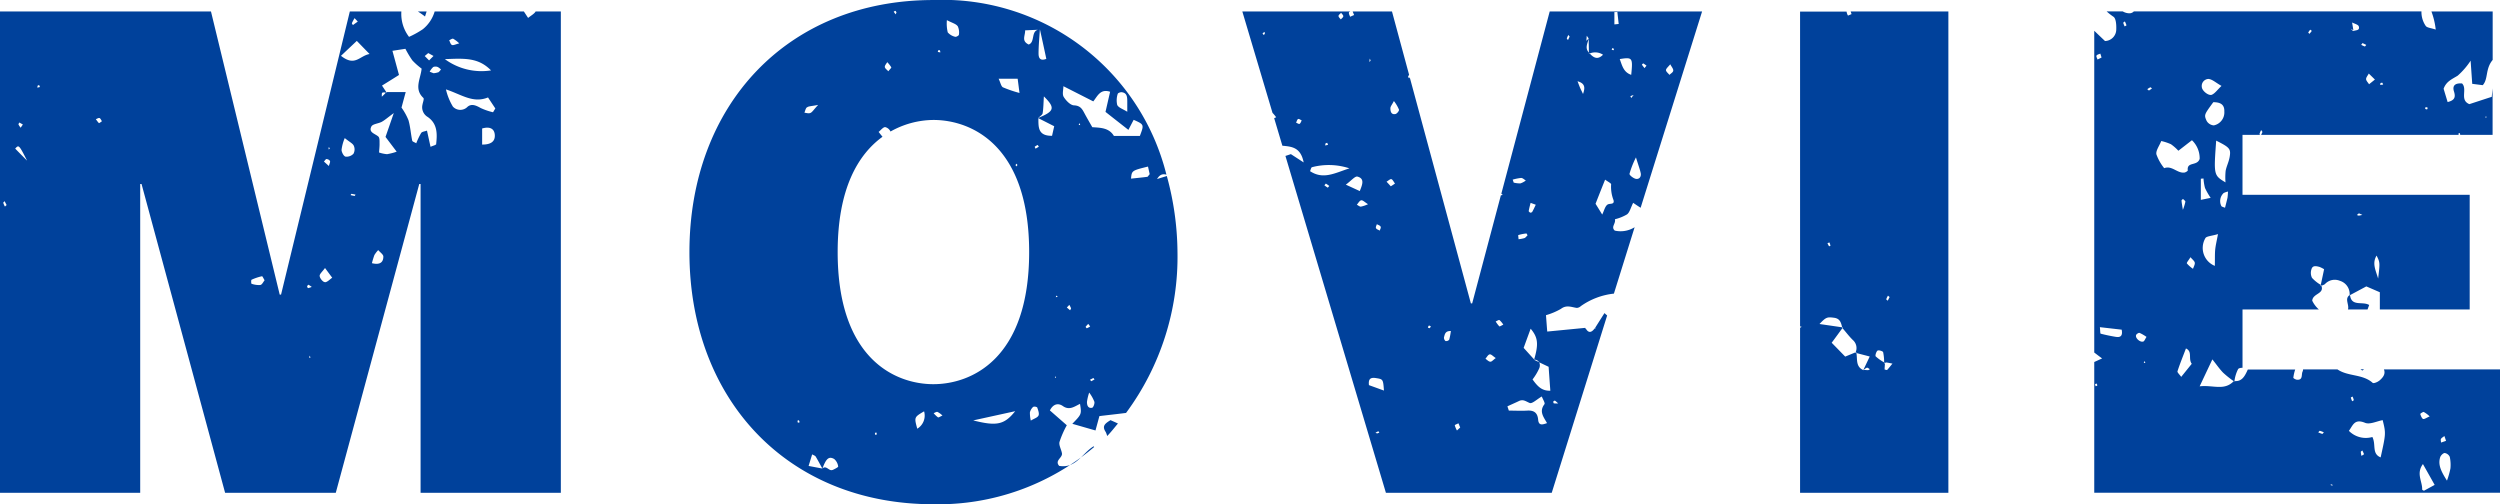 <svg xmlns="http://www.w3.org/2000/svg" width="124.233" height="25.058" viewBox="0 0 124.233 25.058"><path d="M26.243.89C26.165.771,26.1.671,26.033.569H21.6a1.77,1.77,0,0,1-.587.881,4.486,4.486,0,0,1-.687.381A1.881,1.881,0,0,1,19.945.569H17.384L13.966,14.64H13.9L10.484.569H0V24.487H6.967V9.144h.067l4.152,15.343h5.5L20.834,9.144H20.9V24.487H27.87V.569H26.616c-.05.107-.234.207-.373.321M.963,6.087l.174.1c-.037.052-.075.107-.11.159a.812.812,0,0,1-.107-.159c-.01-.025.027-.07.042-.1M.244,10.262a.868.868,0,0,1-.082-.184c0-.02.042-.055.067-.082.032.062.062.124.1.192l-.082.075m.508-2.88c.179-.194.182-.2.592.6-.2-.2-.4-.4-.592-.6m1.1-3.032a.339.339,0,0,1,.022-.1c.01-.015.045-.015.07-.022l.037.095-.129.03M4.918,6.12a1.416,1.416,0,0,1-.154-.2c.062-.02.134-.072.182-.055s.08.1.119.157a.887.887,0,0,1-.147.1m8.017,8.04A1.094,1.094,0,0,1,12.5,14.1c-.02,0-.027-.189,0-.2a2.557,2.557,0,0,1,.52-.174c.022-.007.075.114.129.2-.065.077-.124.219-.209.234m3.457-6.81-.055.085-.025-.107Zm-.162.555A.212.212,0,0,1,16.4,8c.017.062-.03.142-.057.249-.09-.082-.169-.152-.246-.222.045-.045.09-.127.132-.127m-.874,9.867.042-.092.032.1Zm-.045-3.45c-.012,0-.052-.062-.047-.09s.057-.082.067-.077a1.3,1.3,0,0,1,.162.107,1.291,1.291,0,0,1-.182.06m.831-.3c-.095,0-.244-.187-.256-.3-.012-.1.134-.217.266-.4l.358.483c-.122.082-.249.229-.368.224m6.38-12.1a1.468,1.468,0,0,1,.3.231c-.174.042-.284.107-.358.08s-.1-.154-.142-.236c.065-.027.147-.092.2-.075m-1.24.712.261.144c-.072.075-.147.147-.219.222l-.217-.219.174-.147M17.62.9c.077.085.119.127.159.172-.08.057-.162.114-.241.174-.017-.032-.057-.075-.05-.1A2.489,2.489,0,0,1,17.62.9m-.647,6.546a2.115,2.115,0,0,1,.159-.585c.236.192.391.261.448.378a.448.448,0,0,1-.015.4.475.475,0,0,1-.393.144c-.092-.02-.192-.212-.2-.334m.65,2.287a1.725,1.725,0,0,1-.2-.042c.015-.022.032-.065.047-.062a1.879,1.879,0,0,1,.2.04c-.017.022-.035.067-.05.065m-.675-6.964.787-.742c.229.236.378.391.635.652-.5.085-.719.647-1.421.09m1.538,10.3a3.974,3.974,0,0,1,.122-.4,1.509,1.509,0,0,1,.189-.246c.1.114.256.219.256.321,0,.271-.154.433-.568.329m.754-5.416a1.621,1.621,0,0,1-.4-.085c.01-.159.03-.311.025-.46,0-.114.007-.271-.06-.331-.162-.147-.5-.2-.346-.5.067-.129.346-.142.513-.231.149-.082.281-.2.6-.436-.174.505-.274.794-.411,1.185l.555.734a2.926,2.926,0,0,1-.48.124m2.429-.49c0,.037-.129.062-.266.124-.06-.266-.112-.515-.177-.806-.1.04-.239.047-.289.117a3.469,3.469,0,0,0-.244.513c-.082-.05-.189-.08-.2-.127-.07-.339-.092-.689-.187-1.021a3.022,3.022,0,0,0-.346-.625c.057-.212.127-.47.209-.772H19.2l.02.03,0,0-.05,0a.482.482,0,0,1-.057.067c-.045.047-.092.09-.139.134,0-.07-.01-.179.025-.2a.285.285,0,0,1,.172,0l.02-.022H19.2c-.057-.09-.119-.184-.217-.331.286-.177.568-.353.844-.528-.112-.413-.212-.784-.326-1.2l.645-.1a4.788,4.788,0,0,0,.346.577,3.322,3.322,0,0,0,.46.408c-.047.5-.393,1.011.087,1.456.047.045-.025.219-.045.334a.559.559,0,0,0,.256.61c.5.341.48.859.421,1.376m.1-3.592a.962.962,0,0,1-.227.045l-.192-.075a.851.851,0,0,1,.177-.234.3.3,0,0,1,.224,0,.625.625,0,0,1,.162.127c-.047.047-.087.114-.144.142m2.631-.1a3.08,3.08,0,0,1-2.295-.56c.978-.04,1.663-.085,2.295.56m-.443,3.686v-.8c.358-.107.615-.01.63.334s-.244.468-.63.465m.543-1.605a3.167,3.167,0,0,1-.617-.212c-.222-.124-.446-.231-.65-.062a.5.5,0,0,1-.729-.007,2.955,2.955,0,0,1-.346-.856c.769.251,1.342.707,2.091.4l.363.548-.112.187M55.186,20.878c.117.052.249.11.368.167-.177.207-.343.428-.535.622a1.053,1.053,0,0,0-.072-.2c-.2-.3-.035-.421.239-.59m61.568-6.2.027-.015c.067.592.62.294.951.493-.025.07-.055.149-.08.222h-.973c.07-.249-.179-.518.075-.712v.012m-62.409,7.5c-.563.336-.871,1.115-1.71.973-.241-.271.174-.4.137-.625-.032-.192-.162-.4-.122-.565a4.639,4.639,0,0,1,.363-.829c-.289-.254-.572-.5-.841-.737.187-.366.453-.353.642-.219.331.234.582.022.856-.107.082.513.082.513-.383.991.373.107.732.212,1.152.331.055-.207.114-.418.194-.714.411-.05.876-.1,1.324-.157a13.044,13.044,0,0,0,2.556-7.995,14.624,14.624,0,0,0-.53-3.778c-.134.042-.279.087-.485.149.162-.269.321-.251.465-.217A11.461,11.461,0,0,0,46.387,0C39.119,0,34.26,5.226,34.26,12.529s4.859,12.528,12.127,12.528a11.974,11.974,0,0,0,7.985-2.845Zm-1.17-6.76-.159-.137c.04-.045.082-.087.122-.132a.977.977,0,0,1,.085.169c.007.027-.03.065-.047.1m.426-9.21.047-.092.03.1Zm.348,10.029a1.387,1.387,0,0,1,.129-.142c.032.042.065.087.095.129a1.1,1.1,0,0,1-.169.09c-.007,0-.062-.067-.055-.077m.324,4.025c-.212.045-.261-.129-.259-.294a2.527,2.527,0,0,1,.11-.46,1.867,1.867,0,0,1,.259.46c.02.09-.052.279-.11.294m-.052-1.317-.055-.077c.057-.027.112-.055.167-.085l.057.072a1.818,1.818,0,0,1-.169.09M57.132,8.654c-.07.08-.092.129-.119.132-.266.035-.535.06-.809.09.037-.4.037-.4.844-.6.032.144.062.286.085.383m-1.586-4c.007-.04.134-.087.2-.077.259.035.269.239.271.443v.528c-.209-.132-.433-.2-.5-.339a1.019,1.019,0,0,1,.027-.555m-2.7-.376,1.484.754c.209-.261.351-.64.836-.478-.077.334-.154.67-.229,1,.378.3.747.587,1.138.894.092-.177.177-.341.261-.5.523.234.523.234.309.8H55.353c-.239-.4-.647-.406-1.073-.433-.127-.224-.261-.451-.386-.685-.112-.209-.2-.383-.513-.4-.184,0-.406-.234-.52-.418-.085-.134-.017-.361-.017-.53m-.356,10.4.08.055-.1.027Zm-.025,4.007.017.082-.062-.017ZM50.947,1.507l.682-.032.05-.007,0,0q.161.724.316,1.456c-.336.132-.386-.087-.386-.264,0-.4.042-.794.065-1.192l-.05,0c-.411.062-.169.625-.505.744-.381-.184-.162-.443-.177-.712m-.371,2.412c.025.184.05.391.092.707a6,6,0,0,1-.824-.281c-.092-.05-.119-.227-.214-.426Zm-.017,4.3L50.5,8.27c-.01-.027-.037-.055-.03-.077s.037-.04.06-.06l.032.085M47.589,1.293a.726.726,0,0,1,.062.433c0,.04-.142.122-.189.1a.685.685,0,0,1-.366-.219A1.915,1.915,0,0,1,47.054,1c.269.142.451.182.535.3m-.958,1.192c.027,0,.067,0,.077.012a.308.308,0,0,1,.02.1L46.6,2.58l.03-.095M44.493.539c.027.01.04.052.057.082-.015.03-.027.06-.04.092l-.1-.129c.027-.017.065-.052.08-.045m-.4,2.549a1.464,1.464,0,0,1,.2.254c.015.027-.072.1-.147.2-.067-.077-.169-.142-.174-.217s.077-.159.122-.241M39.651,21.007a.3.3,0,0,1-.02-.1c0-.01.067-.027.07-.022a.473.473,0,0,1,.035.1l-.085.022m.456-15.674c.075-.06.2-.052.55-.122-.229.246-.291.361-.383.4s-.2,0-.3-.012c.04-.092.057-.217.129-.269m1.274,18.019c-.179.087-.311-.254-.51-.067l0,0,0,0c-.214-.04-.428-.08-.685-.129.065-.209.117-.383.177-.575.075.045.147.062.174.107.117.194.224.4.334.6h0c.187-.5.321-.625.585-.478a.587.587,0,0,1,.2.373c.007.037-.169.124-.271.172M43.5,21.614a.275.275,0,0,1-.022-.1c0-.01.05-.015.075-.022.007.03.015.062.02.095l-.072.025m2.081-.309c-.157-.572-.157-.572.339-.864a.762.762,0,0,1-.339.864m1.028-.565a1.288,1.288,0,0,1-.214-.207c.065-.025.142-.08.192-.062a1.089,1.089,0,0,1,.246.179c-.107.045-.189.11-.224.09m1.752.152,2.086-.458c-.538.67-.911.757-2.086.458m-1.979-1.8c-1.874,0-4.757-1.237-4.757-6.564,0-3.151,1.016-4.851,2.228-5.73l-.194-.241c.112-.087.227-.246.331-.239a.394.394,0,0,1,.261.219,4.4,4.4,0,0,1,2.131-.575c1.874,0,4.759,1.24,4.759,6.566s-2.885,6.564-4.759,6.564m5.22,1.561c-.042.1-.217.149-.378.249a1.61,1.61,0,0,1-.045-.413.549.549,0,0,1,.162-.269.222.222,0,0,1,.2.027c.045.132.112.3.065.406M51.46,7.387l-.045-.092a.668.668,0,0,1,.152-.092l.057.085c-.055.035-.11.067-.164.1M51.6,5.871l-.015-.007.01-.007c.075-.075.2-.144.217-.229.042-.266.042-.54.062-.839.575.57.528.737-.274,1.068v.015c.239.122.483.246.787.4-.035.159-.075.326-.107.475-.724.01-.672-.456-.68-.879M74.606,9.624a.921.921,0,0,0,.072.06.358.358,0,0,1-.095.02l-1.426,5.371h-.065L70.053,3.835c-.01.02-.017.04-.03.06-.017-.027-.047-.057-.047-.087s.03-.06.047-.09v0L69.172.569H67.218c.022.057.047.117.072.177-.067.027-.134.057-.2.087-.022-.072-.072-.149-.057-.214,0-.02.035-.035.07-.05H61.735l1.5,5.038a2.021,2.021,0,0,1,.182.219l-.1.045.408,1.369c.46.045.911.07,1.058.831l-.635-.413c-.087.03-.177.06-.271.09l4.993,16.739h8.241l2.753-8.811c-.05-.04-.082-.075-.134-.117l-.46.727.022.032h-.047c-.149.2-.3.261-.446,0h-.04l0,0,0,0,.022-.027-1.894.184c-.025-.316-.042-.55-.062-.814a3.3,3.3,0,0,0,.744-.314c.276-.212.523-.082.789-.047a.322.322,0,0,0,.2-.09A3.489,3.489,0,0,1,80.2,14.59l1.03-3.3a1.315,1.315,0,0,1-.986.169c-.207-.187.06-.341.007-.565a2.212,2.212,0,0,0,.6-.241c.134-.1.179-.321.306-.575.124.085.244.164.371.246L84.582.569H77.01ZM62.787,1.736l-.047-.08a.588.588,0,0,1,.1-.07.281.281,0,0,1,.012.1c-.007.02-.045.032-.07.05m1.8,4.418c-.04.02-.114-.037-.177-.06.035-.062.052-.154.1-.179s.119.042.182.067c-.035.062-.057.147-.11.172m3.843,4.986c.065.037.157.062.187.119s-.025.132-.04.2c-.065-.037-.157-.062-.187-.119s.022-.132.04-.2m-.351-8.229c.017.045.042.075.037.1s-.04.045-.06.067c.007-.05.012-.1.022-.167M66.643.634c.04.057.112.117.11.172s-.08.107-.124.159c-.042-.057-.117-.117-.114-.174s.082-.1.129-.157m-.769,6.489c.012-.017.052-.017.08-.027l.04.1c-.047.012-.095.022-.142.032a.39.39,0,0,1,.022-.11M65.1,8.507c.032-.07.052-.189.1-.2a3.281,3.281,0,0,1,1.857.057c-.734.239-1.3.572-1.954.142m.879.819a1.574,1.574,0,0,1-.169-.117l.072-.087a1.932,1.932,0,0,1,.172.119l-.075.085m1.476-.55c.368.1.241.4.114.719l-.694-.319c.261-.189.458-.436.58-.4m.167,1.493c-.065,0-.132-.062-.2-.095.07-.08.132-.2.214-.219s.174.09.343.192a1.574,1.574,0,0,1-.358.122m.824,11.268a.262.262,0,0,1-.095-.03.908.908,0,0,1,.137-.075c.01,0,.037.037.055.06a.423.423,0,0,1-.1.045m-.418-2.4c-.04-.334.107-.388.353-.348.348.057.351.052.393.62-.276-.1-.52-.189-.747-.271m1.088-9.879c-.067-.075-.139-.152-.212-.229.082-.047.179-.144.241-.127s.119.142.179.219c-.06.04-.119.08-.209.137m.229-3.592c-.212.042-.251-.139-.249-.289,0-.09.085-.179.174-.358a1.834,1.834,0,0,1,.254.431c.012.057-.1.2-.179.217m1.7,10.638c-.017.01-.057-.017-.087-.027.015-.032.022-.082.05-.095s.065.02.1.03c-.02.032-.032.075-.062.092m.973.575a.2.2,0,0,1-.182.067.214.214,0,0,1-.077-.189c.04-.139.055-.321.341-.309a3.145,3.145,0,0,1-.082.431M72.4,21.39a1.08,1.08,0,0,1-.107-.256c0-.025.119-.067.182-.1l.087.209c-.052.047-.107.1-.162.149m4.871-1.484c.055.037.1.087.162.137a1.517,1.517,0,0,1-.214,0c-.015,0-.037-.065-.03-.09s.067-.052.082-.045m-1.215-9.832.261.095c-.057.122-.112.244-.179.361-.012.025-.067.025-.1.037-.025-.03-.077-.062-.072-.085.025-.137.06-.271.095-.408m-.152,1.615c-.052.047-.095.117-.157.139a1.585,1.585,0,0,1-.291.055c0-.072-.027-.2-.01-.207a2.171,2.171,0,0,1,.4-.08c.012,0,.035.055.06.092m-.319-2.85c.077,0,.154.082.231.127a.944.944,0,0,1-.269.144,1.3,1.3,0,0,1-.334-.04c-.015-.047-.032-.1-.05-.147a2.333,2.333,0,0,1,.421-.085m-1.528,9.132c-.085,0-.164-.092-.246-.147.067-.077.127-.2.207-.217s.164.092.306.182c-.122.087-.2.187-.266.182m.443-1.755a1.516,1.516,0,0,1-.182-.244c.065-.025.157-.092.187-.07a.984.984,0,0,1,.192.229c-.087.04-.179.1-.2.085m1.932,4.645c-.027-.346-.2-.48-.54-.46-.306.017-.612,0-.918,0-.022-.072-.047-.142-.07-.212.192-.09.388-.174.58-.266.209-.1.346.027.528.1.124.047.351-.179.6-.324.05.134.177.326.132.386-.279.363-.037.64.129.938-.207.07-.413.149-.441-.164m.52-2.636c.025.373.052.747.085,1.19-.443.015-.652-.244-.884-.56a2.737,2.737,0,0,0,.339-.568A.379.379,0,0,0,76.487,18l-.251-.119.012-.01-.01.007,0-.015-.523-.577c.112-.309.227-.622.348-.953.366.436.4.757.174,1.531l.007.007a.269.269,0,0,1,.239.129c.144.07.3.144.468.224M83,3.193c.067.129.157.224.149.314s-.122.142-.189.214c-.06-.08-.177-.164-.172-.241s.117-.167.212-.286m-1.342-.045a1.192,1.192,0,0,1,.162.114c-.035.04-.067.082-.1.122-.042-.057-.09-.112-.129-.174,0,0,.06-.067.07-.062M81.533,8.6c.035.179-.07.319-.244.286-.122-.025-.324-.182-.314-.251a4.521,4.521,0,0,1,.321-.814c.129.421.2.6.236.779M81.06,4.87l-.042-.095.164-.057c-.08.1-.1.124-.122.152m0-1.152c-.386-.129-.453-.47-.57-.784.632-.1.657-.072.57.784M80.224.6c.05,0,.1,0,.147-.01l.067.6-.214.022Zm-.1,1.787.085.042c-.012.025-.022.067-.035.067a.393.393,0,0,1-.085-.032l.035-.077m-.062,6.77a1.837,1.837,0,0,0,.119.787c.062.236-.184.152-.291.217-.132.082-.174.306-.271.5-.107-.172-.2-.329-.331-.535.144-.371.3-.764.475-1.2.134.1.306.182.3.234m-1.215-7.39.1.142h0c0,.234.007.465.01.7l.027.03.012.015a.706.706,0,0,1,.662.062c-.269.271-.47.149-.662-.062l-.04.012.027-.027-.025.025,0-.055c-.217-.222-.062-.463-.01-.7-.04.037-.077.077-.117.117.007-.087.012-.174.02-.261m-.187,2.9c-.042-.09-.087-.179-.129-.269s-.077-.194-.144-.363c.418.117.363.366.274.632m-.727-2.93L78,1.819c-.027.057-.055.112-.08.169-.022-.027-.065-.06-.06-.08a.9.9,0,0,1,.075-.167m39.019-.227-.017.032.017-.035v0M21.12.82c-.124-.1-.241-.174-.353-.251H21.2L21.12.82m97.107,18.1c-.085.07-.276.144-.319.107-.5-.451-1.222-.309-1.75-.67h-1.712a.246.246,0,0,1-.02.1c-.077.147.03.428-.271.413-.07,0-.194-.075-.192-.1a2.081,2.081,0,0,1,.092-.406H111.7c-.152.339-.291.6-.662.572l0,.03-.037-.025c-.473.493-1.028.179-1.693.256.241-.513.418-.886.632-1.339.212.264.358.483.54.667a5.288,5.288,0,0,0,.52.416l0,0a.187.187,0,0,0,.037,0,1.764,1.764,0,0,1,.182-.6c.032-.047.117-.062.219-.067V15.377h3.793a1.367,1.367,0,0,1-.329-.436c.03-.371.615-.329.453-.747l-.045.012.035-.037-.032.037.01-.052a1.887,1.887,0,0,1-.433-.348.565.565,0,0,1-.025-.431c.057-.2.241-.154.4-.112a1.489,1.489,0,0,1,.227.114c-.052.254-.11.515-.164.777l.022.015.01.025a.537.537,0,0,0,.172-.075.662.662,0,0,1,.749-.164.681.681,0,0,1,.478.709l.022-.017,0,0,0,.017.809-.433.672.291c0,.289,0,.572,0,.856h4.465v-5.7H111.437V6.7h.871c-.01-.015-.027-.035-.025-.047a.987.987,0,0,1,.082-.192c.022.03.042.062.065.095l-.067.144h9.817a.214.214,0,0,1-.012-.067l.067-.025.022.092h1.608V4.39c-.012.137-.03.286-.042.421-.416.134-.767.251-1.113.363-.5-.207-.08-.747-.363-1.028-.316-.025-.5.087-.4.4.087.281.037.436-.316.525-.077-.254-.144-.473-.2-.662.132-.371.428-.48.7-.65a3.653,3.653,0,0,0,.642-.744c.035.5.057.826.08,1.15l.523.067c.284-.316.115-.8.493-1.255V.569h-3.044a3.746,3.746,0,0,1,.214.9c-.227-.08-.436-.087-.5-.187a1.213,1.213,0,0,1-.209-.717H106.038a.3.3,0,0,1-.207.095.664.664,0,0,1-.346-.095h-.8a3.055,3.055,0,0,0,.339.266c.134.087.149.433.139.657a.575.575,0,0,1-.558.55c-.167-.157-.361-.343-.535-.51V17.517c.119.09.244.187.391.294-.147.065-.266.122-.391.177V22.3l0,0,0,0v2.185h20.167V18.356h-5.772c.075.194.007.363-.234.563M118.1,12.7c.172.346.172.346.077,1.142-.124-.423-.309-.759-.077-1.142m-.876-2.1c.055.027.112.052.169.077a1.412,1.412,0,0,1-.172.037.274.274,0,0,1-.1-.032l.1-.082m6.342-4.809-.015.06-.065-.042Zm-3.022-.473c.035.01.067.02.1.032-.01.027-.015.077-.03.082a.116.116,0,0,1-.092-.025c-.012-.015.012-.06.02-.09m-2.235-1.192c.015-.017.057-.007.087-.012l.035.092c-.05,0-.1.01-.144.017,0-.035,0-.075.022-.1m-.284-.172-.294.236c-.052-.087-.144-.172-.147-.256s.087-.184.134-.276l.306.3m-.617-1.815.187.092c-.025.027-.057.082-.075.077a1.051,1.051,0,0,1-.179-.082l.067-.087m-.518-1.023c.114.062.3.1.331.192.07.222-.162.184-.284.236-.04-.04-.077-.08-.115-.119a1.452,1.452,0,0,1,.132.082c-.022-.129-.042-.259-.065-.391m-2.081.356.08.062c-.037.05-.077.1-.117.147-.022-.022-.065-.057-.06-.067a.8.8,0,0,1,.1-.142M104.139,19.19a.3.3,0,0,1-.027-.1c0-.012.055-.02.085-.03a.288.288,0,0,1,.022.1c0,.015-.052.022-.08.032m.042-16.428c.032-.055.124-.072.192-.1l.06.194-.2.1c-.02-.065-.075-.152-.052-.194m.968,13.976c-.256-.042-.51-.095-.759-.159-.027-.007-.02-.134-.04-.324l1.083.124c.055.279-.035.4-.284.358m.433-15.425a1.023,1.023,0,0,1-.072-.182c0-.015.052-.045.082-.07a1.869,1.869,0,0,1,.08.194c0,.01-.057.037-.09.057m4.5,11.074c-.022.219-.012.441-.02.824a.96.96,0,0,1-.473-1.371c.045-.107.331-.114.63-.209-.062.334-.114.543-.137.757m.61-2.564c-.037.167-.082.334-.124.5-.065-.032-.174-.047-.189-.1a.549.549,0,0,1,.124-.635,1.056,1.056,0,0,1,.212-.072,2.6,2.6,0,0,1-.022.3m.1-1.991c-.04.227-.152.438-.194.665a3.317,3.317,0,0,0-.007.572c-.587-.356-.587-.356-.463-2.076.684.346.742.406.665.839M110,6.229A.446.446,0,0,1,109.652,6c-.134-.3-.112-.309.334-.923.311,0,.563.087.548.463a.657.657,0,0,1-.533.692m-.259-2.31c.189.012.368.187.652.346-.212.2-.321.368-.478.438s-.485-.187-.5-.376a.349.349,0,0,1,.324-.408m-.373,4.958.132-.012a2.465,2.465,0,0,0,.075.473,3.411,3.411,0,0,0,.281.49l-.488.1Zm-2.838,9.155.045-.1.035.1Zm-.017-1.068c-.149.067-.416-.164-.363-.316.017-.055.132-.124.172-.11a2.014,2.014,0,0,1,.346.2c-.077.119-.1.2-.154.229M106.79,4.5l-.085-.067a.7.7,0,0,1,.152-.095c.017-.007.055.037.082.06-.05.032-.1.067-.149.1m1.6,14.228c-.08-.114-.2-.219-.184-.276.122-.378.274-.747.421-1.135.339.154.1.513.289.762-.2.246-.343.426-.525.65m.015-8.762c0-.025.047-.052.075-.08.04.045.119.095.117.137a2.326,2.326,0,0,1-.124.406c-.037-.239-.06-.351-.067-.463m.572,3.393a1.456,1.456,0,0,1-.306-.269c-.022-.037.095-.167.179-.309.1.119.2.189.214.274s-.055.2-.087.3m-.261-4.886c0,.03-.11.1-.172.107-.356.04-.617-.366-1-.219a2.34,2.34,0,0,1-.388-.689c-.032-.189.144-.413.241-.66a2.486,2.486,0,0,1,.483.159,2.365,2.365,0,0,1,.368.324c.2-.154.411-.319.675-.523a1.24,1.24,0,0,1,.383.928c-.124.373-.647.122-.59.572m8.189,11.238a.923.923,0,0,1,.06.177c0,.015-.052.037-.082.057a1.806,1.806,0,0,1-.065-.184c0-.01.057-.032.087-.05M115.4,21.56a1.481,1.481,0,0,1-.2-.075c.027-.027.06-.08.08-.077a1.05,1.05,0,0,1,.2.077c-.027.027-.06.08-.082.075m.4,2.534c.03-.01.06-.02.092-.027.007.022.015.047.025.07-.04-.012-.08-.027-.117-.042m1.553-1.439a.906.906,0,0,1-.035-.2c0-.025.05-.047.077-.072.03.062.057.124.085.187l-.127.082m4.119-.988c.022.065.045.129.082.241-.082.03-.167.057-.249.085,0-.062-.03-.139,0-.187s.11-.092.169-.139m.017.846a.337.337,0,0,1,.249.194,1.915,1.915,0,0,1,.032.572,4.123,4.123,0,0,1-.172.607c-.326-.508-.448-.819-.336-1.167.03-.09.149-.207.227-.207m-1.04-2.036a1.254,1.254,0,0,1,.289.219c-.159.065-.269.149-.329.124s-.11-.154-.139-.246c0-.015.132-.112.179-.1m-.045,2.589c.179.319.343.607.582,1.035-.172.095-.346.189-.53.289,0,0-.092-.032-.09-.062.012-.4-.311-.792.037-1.262m-2.106-.334c-.446-.187-.214-.632-.406-1.011a1.178,1.178,0,0,1-1.167-.306c.2-.269.271-.617.8-.4.234.1.58-.077.879-.132.162.66.162.66-.1,1.847m-1.006-4.376h.182l-.087.065-.095-.065M92.009.7l-.177.075a.558.558,0,0,1-.07-.2H89.451V24.487h7.37V.569H91.967c.012.042.027.085.042.127m-1.1,11.35a1.234,1.234,0,0,1,.055.162l-.07.032c-.032-.05-.055-.1-.082-.157l.1-.037M89.471,16.3l-.017-.087.07.02Zm4.348-1.61c.027.025.055.047.082.07l-.092.182c-.027-.025-.08-.06-.075-.075a1.042,1.042,0,0,1,.085-.177M93.3,17.423c.052-.04.266.025.279.077a2.441,2.441,0,0,1,.05.508l.04.025,0,0,0,.01c.022-.017.042-.035.06-.032.1.01.209.037.314.057-.087.1-.169.214-.264.314-.015.015-.072-.01-.127-.02,0-.1.012-.212.017-.319l-.037.032,0-.065a2.319,2.319,0,0,1-.421-.3c-.037-.037.022-.239.092-.289m-1.093.085.03-.012-.037.035.037-.035.01.047c.2.055.408.107.662.174-.1.217-.212.446-.319.675l-.01.02.015-.027h.015a.52.52,0,0,1,.157-.112c.037-.012.1.047.152.075-.03.015-.06.045-.09.047-.072,0-.144-.01-.219-.01l-.03.027.01-.02c-.391-.174-.284-.545-.343-.849L92.2,17.53l.007-.022-.513.212c-.214-.219-.438-.451-.672-.689.2-.266.366-.5.535-.727l0,0,.035-.032-.037.032-.01-.04L90.416,16.1c.329-.346.381-.356.734-.309.294.042.339.256.393.47l.047.007-.03.037c.172.2.331.413.518.595a.528.528,0,0,1,.132.61m-13.429-1.22h0a.672.672,0,0,1,.172-.177.672.672,0,0,0-.172.177" transform="translate(0 0.001)" fill="#00419b"/></svg>